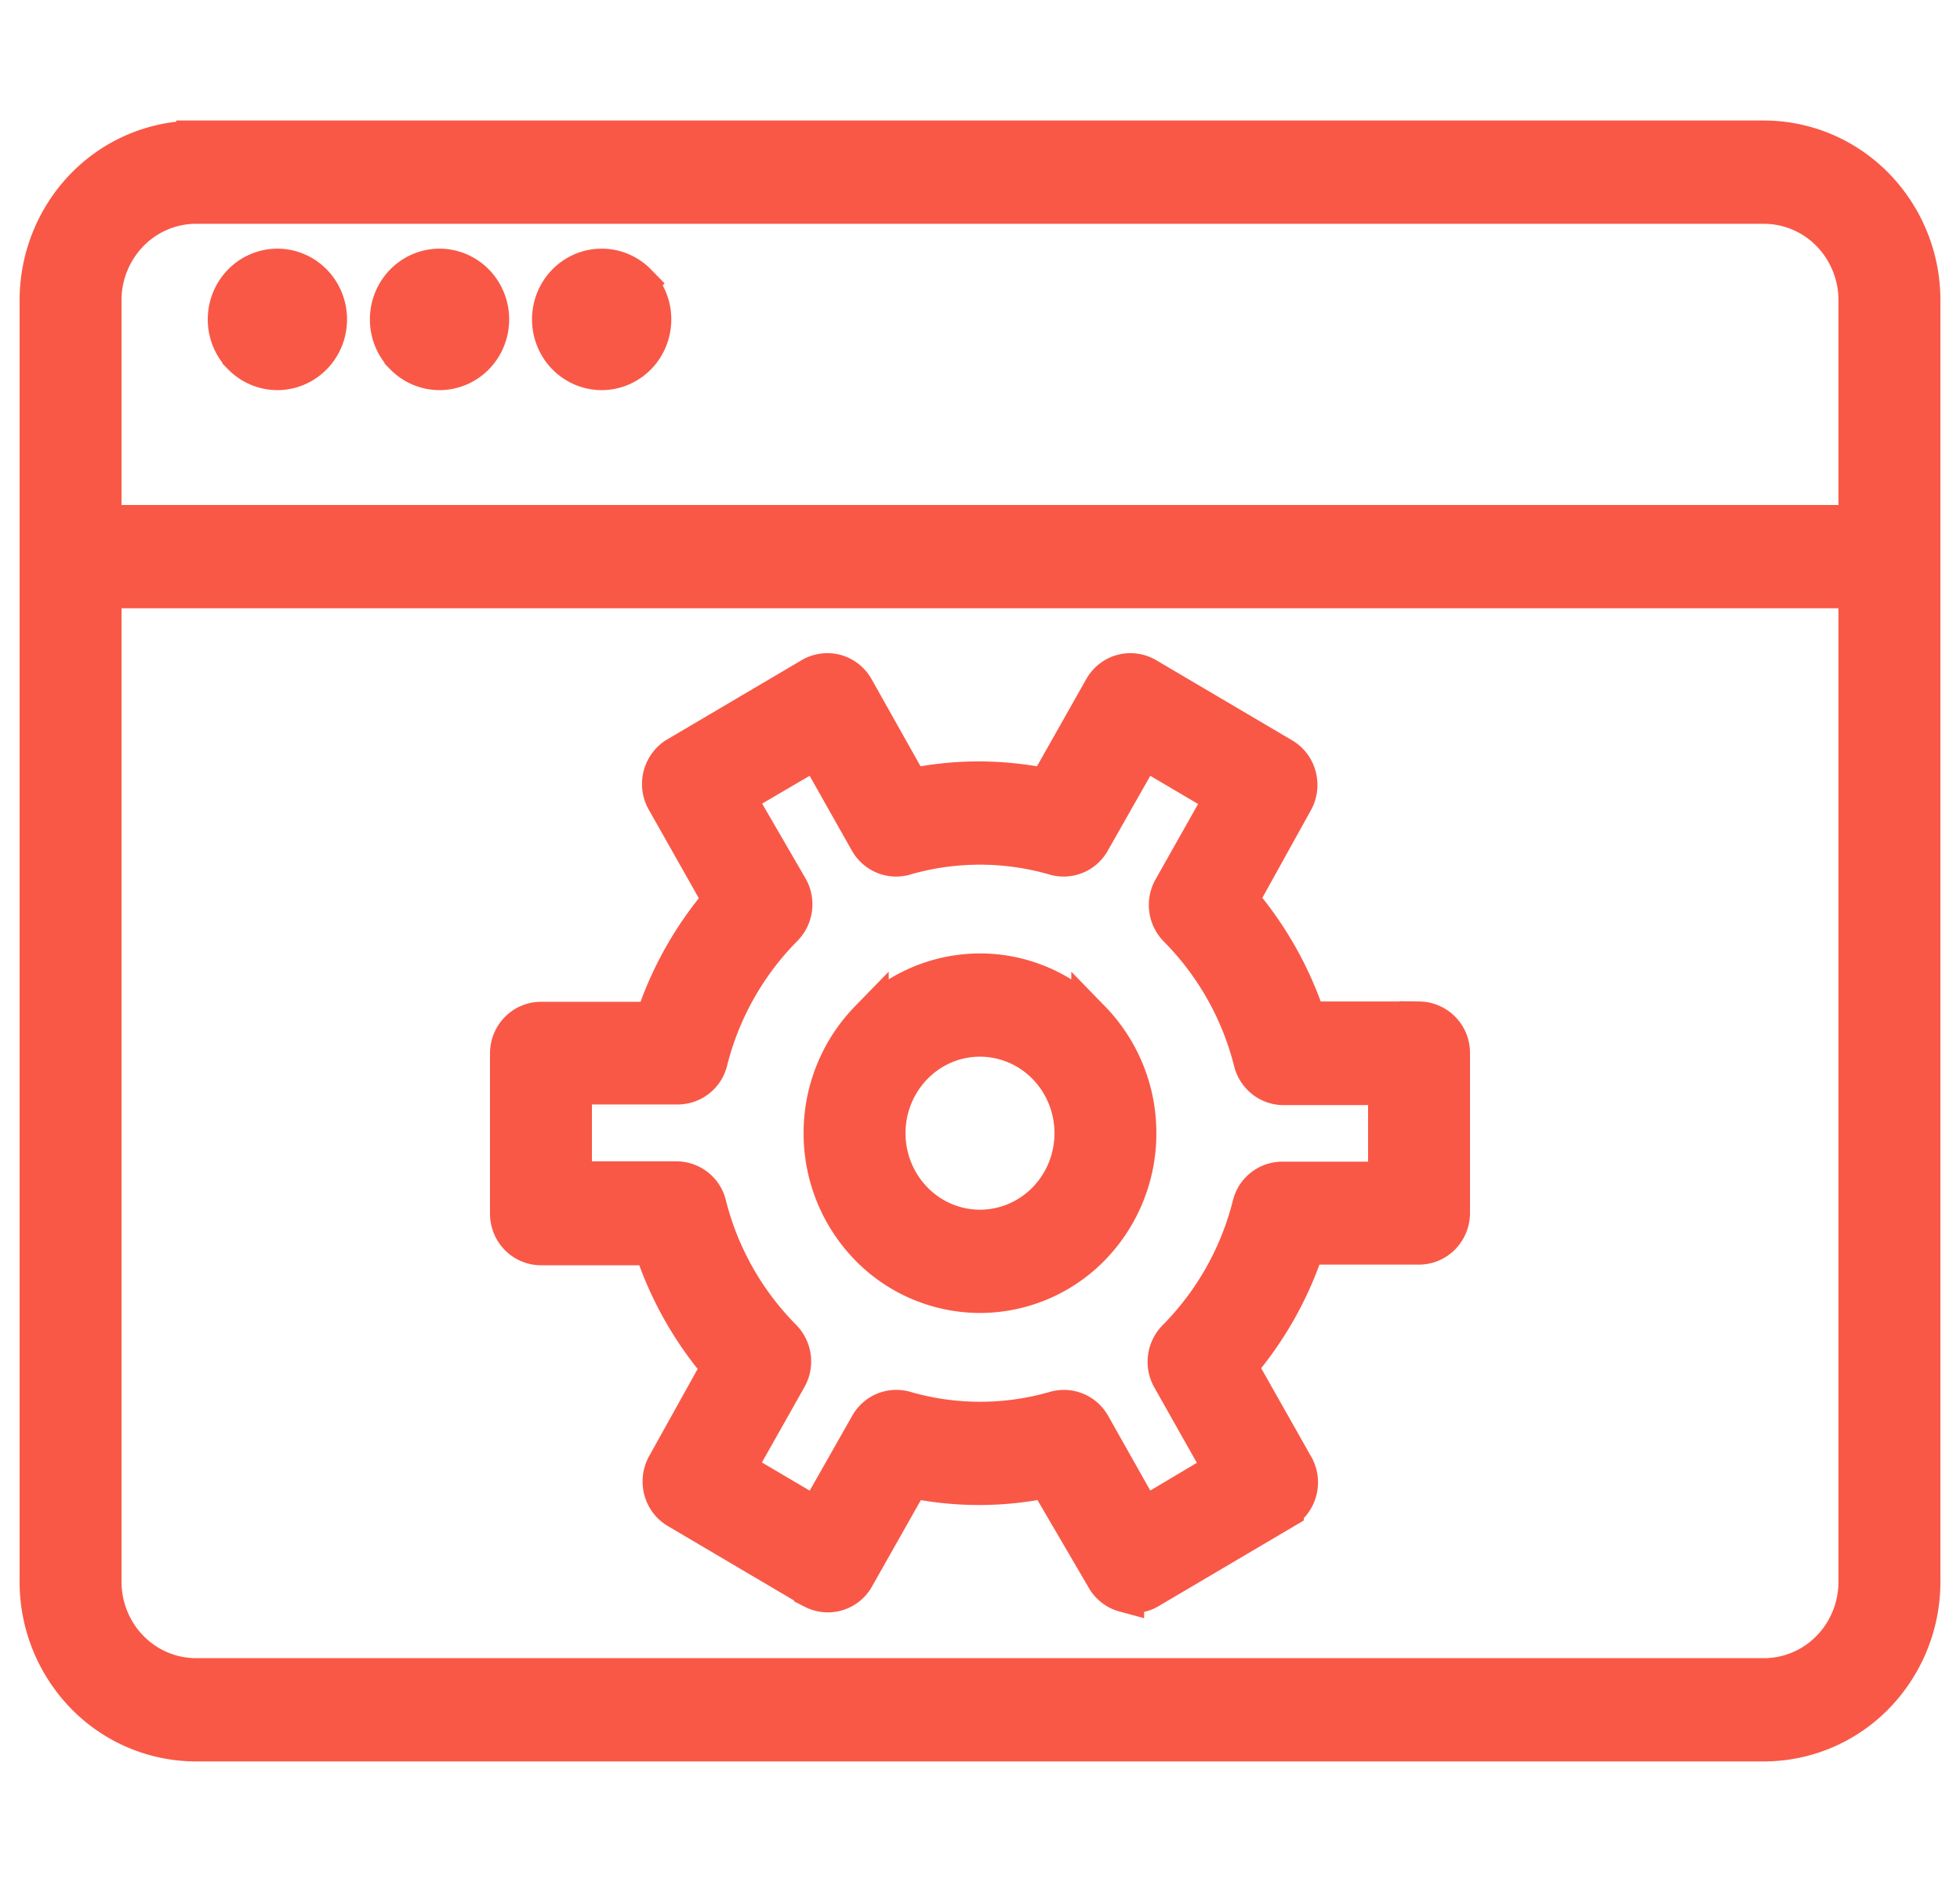 <svg preserveAspectRatio="xMidYMid meet" data-bbox="1 3.574 48 40.851" xmlns="http://www.w3.org/2000/svg" viewBox="0 0 50 48" height="48" width="50" data-type="ugc" aria-hidden="true" aria-label="" style="opacity: 1; visibility: visible; display: block;" transform-origin="28px 24px" display="block" data-level="300" tenwebX_tlevel="24" xmlns:xlink="http://www.w3.org/1999/xlink">
    <g style="opacity: 1; visibility: visible; display: inline;" data-level="301">
        <path d="M6.174 7.224c.24-.244.564-.382.903-.382.338 0 .663.138.902.382.24.245.374.576.374.922s-.134.677-.374.922c-.239.244-.564.382-.902.382s-.664-.138-.903-.382a1.32 1.32 0 0 1-.374-.922c0-.346.135-.677.374-.922" style="opacity:1;stroke-width:1px;stroke-linecap:butt;stroke-linejoin:miter;transform-origin:0px 0px;display:inline;" data-level="302" fill="rgb(249, 88, 71)"></path>
        <path d="M10.31 7.224c.24-.244.564-.382.903-.382.338 0 .663.138.903.382.239.245.373.576.373.922s-.134.677-.373.922c-.24.244-.565.382-.903.382s-.664-.138-.903-.382a1.32 1.32 0 0 1-.374-.922c0-.346.135-.677.374-.922" style="opacity:1;stroke-width:1px;stroke-linecap:butt;stroke-linejoin:miter;transform-origin:0px 0px;display:inline;" data-level="303" fill="rgb(249, 88, 71)"></path>
        <path d="M15.349 6.842c-.339 0-.664.138-.903.382-.24.245-.374.576-.374.922s.135.678.374.922c.24.244.564.382.903.382.338 0 .663-.138.903-.382.239-.245.373-.576.373-.922s-.134-.677-.373-.922a1.26 1.26 0 0 0-.903-.382" style="opacity:1;stroke-width:1px;stroke-linecap:butt;stroke-linejoin:miter;transform-origin:0px 0px;display:inline;" data-level="304" fill="rgb(249, 88, 71)"></path>
        <path d="M22.171 26.013A3.96 3.96 0 0 1 25 24.817c1.06 0 2.078.43 2.829 1.196a4.13 4.13 0 0 1 1.17 2.889 4.13 4.13 0 0 1-1.17 2.889 3.96 3.96 0 0 1-2.83 1.196 3.96 3.96 0 0 1-2.828-1.196A4.13 4.13 0 0 1 21 28.9a4.13 4.13 0 0 1 1.171-2.888m1.132 4.622c.45.46 1.06.718 1.697.718.636 0 1.247-.259 1.697-.718.45-.46.703-1.083.703-1.733s-.253-1.274-.703-1.733A2.38 2.38 0 0 0 25 26.45c-.636 0-1.247.258-1.697.718a2.48 2.48 0 0 0-.703 1.733c0 .65.253 1.273.703 1.733" clip-rule="evenodd" fill-rule="evenodd" style="opacity:1;stroke-width:1px;stroke-linecap:butt;stroke-linejoin:miter;transform-origin:0px 0px;display:inline;" data-level="305" fill="rgb(249, 88, 71)"></path>
        <path d="M36.2 26.043h-2.864a9 9 0 0 0-1.736-3.088L33 20.43a.83.83 0 0 0 .08-.623.8.8 0 0 0-.376-.497l-3.464-2.042a.8.8 0 0 0-.61-.082.8.8 0 0 0-.486.384l-1.432 2.533a8.4 8.4 0 0 0-3.488 0L21.8 17.57a.8.8 0 0 0-.486-.384.8.8 0 0 0-.61.082L17.24 19.31a.83.83 0 0 0-.24 1.12l1.432 2.533a9 9 0 0 0-1.736 3.088H13.8c-.442 0-.8.366-.8.817v4.085c0 .217.084.425.234.578s.354.239.566.239h2.864a9 9 0 0 0 1.736 3.089L17 37.375a.83.83 0 0 0-.08.623c.055.21.19.388.376.496l3.464 2.043a.79.79 0 0 0 1.04-.303l1.432-2.532a8.4 8.4 0 0 0 3.488 0l1.48 2.532c.106.19.28.328.486.384a.8.8 0 0 0 .61-.081l3.464-2.043a.83.83 0 0 0 .24-1.12l-1.432-2.532a9 9 0 0 0 1.736-3.088H36.2a.8.8 0 0 0 .566-.24.83.83 0 0 0 .234-.577v-4.085a.81.81 0 0 0-.8-.81m-.8 4.085h-2.664a.8.8 0 0 0-.8.613 7.4 7.4 0 0 1-1.92 3.407.83.83 0 0 0-.136.988l1.328 2.353-2.048 1.218-1.328-2.353a.794.794 0 0 0-.904-.376 6.9 6.9 0 0 1-3.848 0 .79.79 0 0 0-.904.376l-1.336 2.353-2.08-1.226 1.328-2.353a.83.83 0 0 0-.136-.989 7.4 7.4 0 0 1-1.92-3.406.8.8 0 0 0-.8-.613H14.6v-2.451h2.664a.8.8 0 0 0 .8-.613 7.4 7.4 0 0 1 1.92-3.407.83.83 0 0 0 .136-.989l-1.36-2.344 2.08-1.218 1.328 2.353c.183.32.554.475.904.376a6.9 6.9 0 0 1 3.848 0 .79.79 0 0 0 .904-.376l1.336-2.353 2.08 1.226-1.328 2.353a.83.83 0 0 0 .136.989 7.4 7.4 0 0 1 1.92 3.406c.093.37.426.625.8.613H35.4z" clip-rule="evenodd" fill-rule="evenodd" style="opacity:1;stroke-width:1px;stroke-linecap:butt;stroke-linejoin:miter;transform-origin:0px 0px;display:inline;" data-level="306" fill="rgb(249, 88, 71)"></path>
        <path d="M5 3.574h40c1.06 0 2.078.43 2.829 1.197A4.13 4.13 0 0 1 49 7.659V40.34a4.13 4.13 0 0 1-1.171 2.889A3.96 3.96 0 0 1 45 44.425H5a3.96 3.96 0 0 1-2.829-1.196A4.13 4.13 0 0 1 1 40.34V7.66c0-1.084.421-2.123 1.171-2.89A3.96 3.96 0 0 1 5 3.575M3.303 5.926A2.48 2.48 0 0 0 2.6 7.66v5.72h44.8V7.66c0-.65-.253-1.273-.703-1.733A2.38 2.38 0 0 0 45 5.208H5c-.636 0-1.247.259-1.697.718M5 42.791h40c.636 0 1.247-.258 1.697-.718s.703-1.083.703-1.733V15.013H2.6V40.34c0 .65.253 1.274.703 1.733s1.06.718 1.697.718" clip-rule="evenodd" fill-rule="evenodd" style="opacity:1;stroke-width:1px;stroke-linecap:butt;stroke-linejoin:miter;transform-origin:0px 0px;display:inline;" data-level="307" fill="rgb(249, 88, 71)"></path>
        <path stroke="#F95847" d="M6.174 7.224c.24-.244.564-.382.903-.382.338 0 .663.138.902.382.24.245.374.576.374.922s-.134.677-.374.922c-.239.244-.564.382-.902.382s-.664-.138-.903-.382a1.32 1.32 0 0 1-.374-.922c0-.346.135-.677.374-.922Z" style="opacity:1;stroke-width:1px;stroke-linecap:butt;stroke-linejoin:miter;stroke:rgb(249, 88, 71);transform-origin:0px 0px;display:inline;" data-level="308" fill="none"></path>
        <path stroke="#F95847" d="M10.31 7.224c.24-.244.564-.382.903-.382.338 0 .663.138.903.382.239.245.373.576.373.922s-.134.677-.373.922c-.24.244-.565.382-.903.382s-.664-.138-.903-.382a1.32 1.32 0 0 1-.374-.922c0-.346.135-.677.374-.922Z" style="opacity:1;stroke-width:1px;stroke-linecap:butt;stroke-linejoin:miter;stroke:rgb(249, 88, 71);transform-origin:0px 0px;display:inline;" data-level="309" fill="none"></path>
        <path stroke="#F95847" d="M15.349 6.842c-.339 0-.664.138-.903.382-.24.245-.374.576-.374.922s.135.678.374.922c.24.244.564.382.903.382.338 0 .663-.138.903-.382.239-.245.373-.576.373-.922s-.134-.677-.373-.922a1.26 1.26 0 0 0-.903-.382Z" style="opacity:1;stroke-width:1px;stroke-linecap:butt;stroke-linejoin:miter;stroke:rgb(249, 88, 71);transform-origin:0px 0px;display:inline;" data-level="310" fill="none"></path>
        <path stroke="#F95847" d="M22.171 26.013A3.96 3.96 0 0 1 25 24.817c1.06 0 2.078.43 2.829 1.196a4.13 4.13 0 0 1 1.17 2.889 4.13 4.13 0 0 1-1.17 2.889 3.96 3.96 0 0 1-2.83 1.196 3.96 3.96 0 0 1-2.828-1.196A4.13 4.13 0 0 1 21 28.9a4.13 4.13 0 0 1 1.171-2.888Zm1.132 4.622c.45.46 1.06.718 1.697.718.636 0 1.247-.259 1.697-.718.45-.46.703-1.083.703-1.733s-.253-1.274-.703-1.733A2.38 2.38 0 0 0 25 26.45c-.636 0-1.247.258-1.697.718a2.48 2.48 0 0 0-.703 1.733c0 .65.253 1.273.703 1.733Z" clip-rule="evenodd" style="opacity:1;stroke-width:1px;stroke-linecap:butt;stroke-linejoin:miter;stroke:rgb(249, 88, 71);transform-origin:0px 0px;display:inline;" data-level="311" fill="none"></path>
        <path stroke="#F95847" d="M36.2 26.043h-2.864a9 9 0 0 0-1.736-3.088L33 20.43a.83.83 0 0 0 .08-.623.8.8 0 0 0-.376-.497l-3.464-2.042a.8.8 0 0 0-.61-.082.8.8 0 0 0-.486.384l-1.432 2.533a8.4 8.4 0 0 0-3.488 0L21.8 17.57a.8.8 0 0 0-.486-.384.8.8 0 0 0-.61.082L17.24 19.31a.83.83 0 0 0-.24 1.12l1.432 2.533a9 9 0 0 0-1.736 3.088H13.8c-.442 0-.8.366-.8.817v4.085c0 .217.084.425.234.578s.354.239.566.239h2.864a9 9 0 0 0 1.736 3.089L17 37.375a.83.83 0 0 0-.08.623c.055.21.19.388.376.496l3.464 2.043a.79.79 0 0 0 1.04-.303l1.432-2.532a8.4 8.4 0 0 0 3.488 0l1.48 2.532c.106.19.28.328.486.384a.8.8 0 0 0 .61-.081l3.464-2.043a.83.83 0 0 0 .24-1.12l-1.432-2.532a9 9 0 0 0 1.736-3.088H36.2a.8.8 0 0 0 .566-.24.83.83 0 0 0 .234-.577v-4.085a.81.81 0 0 0-.8-.81Zm-.8 4.085h-2.664a.8.8 0 0 0-.8.613 7.4 7.4 0 0 1-1.92 3.407.83.83 0 0 0-.136.988l1.328 2.353-2.048 1.218-1.328-2.353a.794.794 0 0 0-.904-.376 6.9 6.9 0 0 1-3.848 0 .79.79 0 0 0-.904.376l-1.336 2.353-2.08-1.226 1.328-2.353a.83.83 0 0 0-.136-.989 7.4 7.4 0 0 1-1.92-3.406.8.8 0 0 0-.8-.613H14.6v-2.451h2.664a.8.8 0 0 0 .8-.613 7.4 7.4 0 0 1 1.92-3.407.83.83 0 0 0 .136-.989l-1.36-2.344 2.08-1.218 1.328 2.353c.183.32.554.475.904.376a6.9 6.9 0 0 1 3.848 0 .79.79 0 0 0 .904-.376l1.336-2.353 2.08 1.226-1.328 2.353a.83.83 0 0 0 .136.989 7.4 7.4 0 0 1 1.92 3.406c.093.37.426.625.8.613H35.4z" clip-rule="evenodd" style="opacity:1;stroke-width:1px;stroke-linecap:butt;stroke-linejoin:miter;stroke:rgb(249, 88, 71);transform-origin:0px 0px;display:inline;" data-level="312" fill="none"></path>
        <path stroke="#F95847" d="M5 3.574h40c1.06 0 2.078.43 2.829 1.197A4.13 4.13 0 0 1 49 7.659V40.34a4.13 4.13 0 0 1-1.171 2.889A3.96 3.96 0 0 1 45 44.425H5a3.96 3.96 0 0 1-2.829-1.196A4.13 4.13 0 0 1 1 40.34V7.66c0-1.084.421-2.123 1.171-2.89A3.96 3.96 0 0 1 5 3.575ZM3.303 5.926A2.48 2.48 0 0 0 2.6 7.66v5.72h44.8V7.66c0-.65-.253-1.273-.703-1.733A2.38 2.38 0 0 0 45 5.208H5c-.636 0-1.247.259-1.697.718ZM5 42.791h40c.636 0 1.247-.258 1.697-.718s.703-1.083.703-1.733V15.013H2.6V40.34c0 .65.253 1.274.703 1.733s1.06.718 1.697.718Z" clip-rule="evenodd" style="opacity:1;stroke-width:1px;stroke-linecap:butt;stroke-linejoin:miter;stroke:rgb(249, 88, 71);transform-origin:0px 0px;display:inline;" data-level="313" fill="none"></path>
    </g>
</svg>
